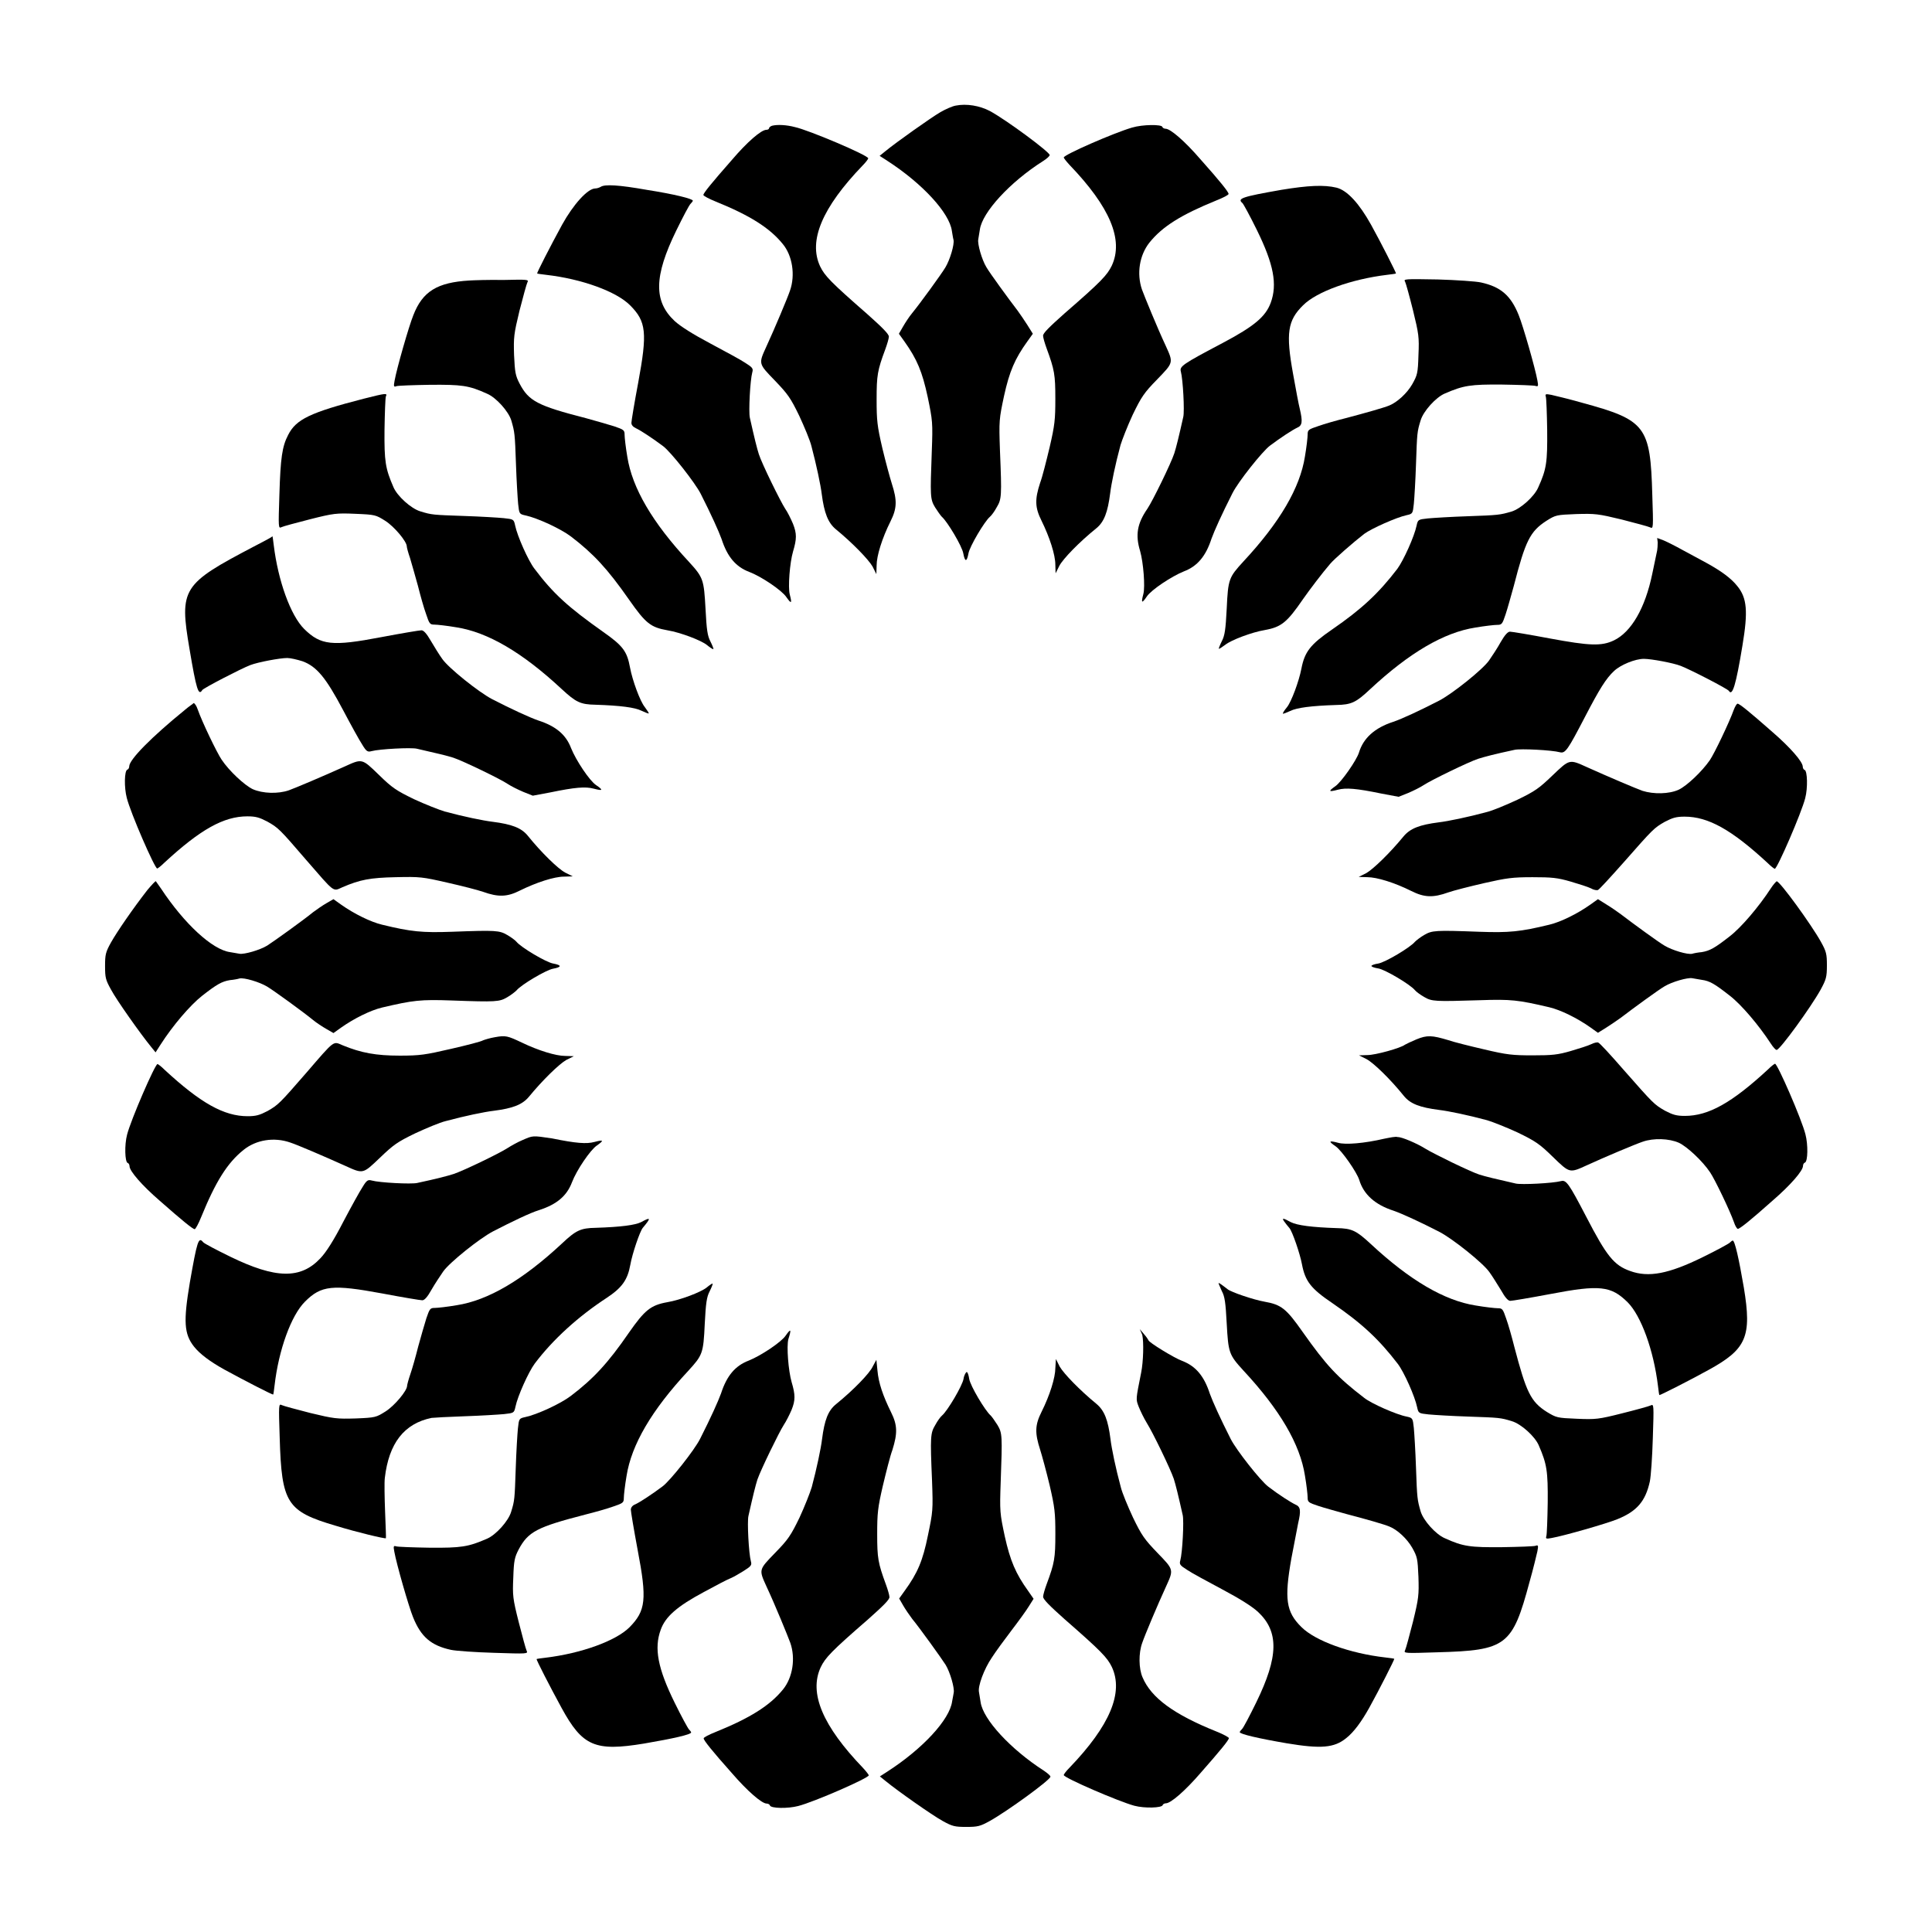 <?xml version="1.0" encoding="UTF-8"?>
<!-- Uploaded to: ICON Repo, www.svgrepo.com, Generator: ICON Repo Mixer Tools -->
<svg fill="#000000" width="800px" height="800px" version="1.1" viewBox="144 144 512 512" xmlns="http://www.w3.org/2000/svg">
 <g>
  <path d="m397.26 171.99c-0.863 0.145-2.664 0.938-4.031 1.727-2.375 1.367-11.73 7.988-14.609 10.363l-1.512 1.223 2.016 1.297c9.355 6.047 16.48 13.82 17.129 18.57 0.145 0.793 0.289 1.871 0.434 2.375 0.289 1.223-0.938 5.324-2.16 7.34-1.078 1.801-6.836 9.715-8.852 12.164-0.719 0.863-1.801 2.519-2.375 3.527l-1.078 1.871 1.441 2.016c3.383 4.75 4.75 8.062 6.191 14.754 1.297 6.262 1.367 6.766 1.078 14.465-0.434 11.805-0.434 12.594 0.863 14.754 0.648 1.008 1.441 2.16 1.801 2.519 1.441 1.223 5.398 7.844 5.688 9.715 0.434 2.305 0.938 2.305 1.367 0 0.289-1.801 4.246-8.492 5.688-9.715 0.434-0.359 1.223-1.441 1.801-2.519 1.297-2.16 1.367-2.879 0.863-14.969-0.289-8.062-0.215-8.422 1.078-14.539 1.441-6.551 2.879-9.859 6.191-14.465l1.441-2.016-1.441-2.305c-0.793-1.223-1.941-2.949-2.59-3.816-2.375-3.094-7.414-10.004-8.277-11.516-1.223-2.016-2.375-6.117-2.16-7.34 0.07-0.504 0.289-1.727 0.434-2.664 0.648-4.535 7.918-12.523 16.77-18.137 1.008-0.648 1.727-1.297 1.727-1.582 0-0.793-11.445-9.285-15.836-11.66-2.742-1.438-6.199-2.012-9.078-1.438z"/>
  <path d="m348.61 177.32c-0.434 0.145-0.793 0.434-0.793 0.648s-0.289 0.434-0.719 0.434c-1.367 0-5.109 3.238-9.211 8.062-5.254 5.973-7.484 8.707-7.484 9.211 0 0.215 1.441 1.008 3.238 1.727 9.07 3.672 14.324 6.981 17.777 11.227 2.59 3.094 3.383 8.277 1.941 12.379-0.648 1.941-4.102 10.148-6.262 14.828-2.086 4.606-2.16 4.461 2.231 8.996 3.453 3.598 4.176 4.606 6.477 9.355 1.367 2.949 2.879 6.551 3.238 8.062 1.297 4.894 2.445 10.293 2.734 12.738 0.648 4.965 1.656 7.559 3.742 9.285 4.391 3.598 8.637 7.988 9.715 9.859l1.008 2.016 0.07-2.305c0-2.519 1.441-7.199 3.672-11.66 1.727-3.453 1.801-5.543 0.359-10.004-0.504-1.582-1.656-5.828-2.519-9.43-1.367-5.902-1.512-7.34-1.512-12.883 0-6.406 0.215-7.699 2.305-13.316 0.504-1.367 0.938-2.879 0.938-3.312 0.07-0.648-1.727-2.445-5.688-5.973-9.715-8.492-11.301-10.148-12.523-12.668-3.168-6.766 0.504-15.547 11.227-26.703 0.863-0.863 1.512-1.727 1.512-1.941 0-0.793-15.762-7.484-19.434-8.277-2.152-0.574-4.598-0.719-6.039-0.355z"/>
  <path d="m443.97 177.82c-4.894 1.441-18.066 7.199-18.066 7.918 0 0.145 0.648 1.008 1.512 1.941 10.723 11.156 14.395 19.863 11.227 26.703-1.223 2.519-2.734 4.176-12.523 12.668-3.957 3.527-5.828 5.324-5.688 5.973 0 0.434 0.434 1.941 0.938 3.312 2.086 5.688 2.305 6.981 2.305 13.316 0 5.543-0.145 6.981-1.512 12.883-0.863 3.598-1.941 7.918-2.519 9.43-1.441 4.391-1.367 6.551 0.359 10.004 2.16 4.391 3.672 9.07 3.672 11.66l0.07 2.305 1.008-2.016c1.008-1.871 5.254-6.262 9.715-9.859 2.16-1.727 3.094-4.32 3.742-9.355 0.289-2.445 1.367-7.699 2.734-12.738 0.434-1.441 1.871-5.109 3.238-8.062 2.305-4.75 3.023-5.828 6.477-9.355 4.391-4.535 4.32-4.391 2.231-8.996-2.16-4.606-5.543-12.883-6.262-14.828-1.441-4.246-0.648-9.07 1.941-12.379 3.453-4.32 8.422-7.414 17.777-11.227 1.801-0.719 3.238-1.441 3.238-1.727 0-0.504-2.16-3.238-7.484-9.211-4.102-4.75-7.918-8.062-9.211-8.062-0.359 0-0.793-0.215-0.863-0.504-0.207-0.66-5.176-0.66-8.055 0.207z"/>
  <path d="m303.2 193.51c-0.359 0.215-1.008 0.434-1.441 0.434-2.016 0-5.828 4.246-8.781 9.574-3.023 5.543-6.766 12.812-6.621 12.957 0.07 0.07 1.152 0.215 2.375 0.359 9.43 1.078 18.57 4.391 22.238 8.062 4.32 4.32 4.606 7.269 2.16 20.512-1.008 5.324-1.801 10.148-1.801 10.652 0 0.574 0.434 1.078 1.223 1.441 1.223 0.574 4.32 2.59 7.199 4.75 2.086 1.582 8.422 9.645 9.934 12.594 2.879 5.688 4.75 9.859 5.543 12.02 1.512 4.68 3.742 7.34 7.34 8.707 3.238 1.223 8.637 4.894 9.789 6.621 1.367 1.941 1.582 1.801 0.938-0.648-0.504-1.941 0-8.422 0.863-11.371 1.008-3.383 1.008-4.75 0-7.34-0.574-1.367-1.512-3.238-2.086-4.031-1.223-1.871-6.191-11.949-6.981-14.465-0.504-1.582-1.152-4.176-2.375-9.645-0.359-1.582 0.07-9.934 0.648-12.02 0.289-1.008 0.07-1.297-1.871-2.519-1.152-0.793-5.324-3.023-9.211-5.109-4.75-2.519-7.918-4.535-9.5-5.973-5.613-5.254-5.469-11.875 0.434-23.969 1.801-3.672 3.453-6.836 3.816-7.125 0.289-0.289 0.574-0.648 0.574-0.793 0-0.504-4.894-1.727-12.234-2.879-7.352-1.301-11.094-1.516-12.172-0.797z"/>
  <path d="m483.63 194.3c-10.652 1.871-11.805 2.305-10.363 3.527 0.289 0.289 2.016 3.453 3.816 7.125 4.461 9.07 5.469 14.395 3.672 19.289-1.367 3.672-4.32 6.191-12.738 10.652-10.652 5.613-11.445 6.191-11.082 7.559 0.574 2.16 1.008 10.508 0.648 12.02-1.223 5.469-1.871 8.062-2.375 9.645-0.863 2.664-5.758 12.668-7.125 14.684-2.734 3.957-3.238 6.981-1.941 11.227 0.863 3.023 1.367 9.43 0.863 11.371-0.648 2.445-0.434 2.664 0.938 0.648 1.152-1.727 6.551-5.324 9.789-6.621 3.598-1.367 5.828-4.031 7.34-8.707 0.793-2.16 2.664-6.332 5.543-12.02 1.512-3.023 7.918-11.082 9.934-12.594 2.879-2.16 5.973-4.176 7.199-4.75 1.367-0.574 1.512-1.582 0.719-4.965-0.289-1.078-1.078-5.324-1.801-9.355-1.941-10.723-1.441-14.105 2.664-18.137 3.598-3.598 12.738-6.91 22.238-8.062 1.223-0.145 2.305-0.289 2.375-0.359 0.145-0.07-4.102-8.422-6.621-12.957-3.094-5.543-6.262-9.07-9.141-9.789-3.324-0.797-7.5-0.582-14.551 0.57z"/>
  <path d="m268.36 218.34c-8.492 0.504-12.379 2.879-14.828 9.211-1.152 2.809-4.391 14.105-4.965 17.344-0.289 1.512-0.215 1.727 0.504 1.441 0.434-0.145 4.391-0.289 8.852-0.359 8.422-0.07 10.293 0.145 15.188 2.375 2.375 1.008 5.688 4.68 6.406 7.125 0.863 3.023 0.938 3.312 1.223 11.586 0.145 4.32 0.434 8.996 0.574 10.508 0.289 2.59 0.289 2.664 1.941 3.023 3.094 0.648 9.355 3.527 12.09 5.613 5.902 4.535 9.574 8.422 15.402 16.77 4.391 6.262 5.688 7.269 10.148 8.062 3.453 0.574 8.926 2.664 10.438 3.887 0.863 0.719 1.656 1.223 1.727 1.078 0.07-0.07-0.289-1.008-0.793-2.016-0.793-1.512-1.008-3.094-1.297-8.637-0.434-7.773-0.574-8.277-4.391-12.453-9.715-10.438-15.043-19.578-16.336-27.852-0.434-2.519-0.719-5.109-0.719-5.828 0-1.223-0.215-1.367-2.734-2.231-1.582-0.504-4.894-1.441-7.484-2.16-12.883-3.312-15.188-4.535-17.633-9.211-1.078-2.086-1.223-2.949-1.441-7.484-0.145-4.75-0.07-5.543 1.441-11.805 0.938-3.672 1.871-7.055 2.086-7.484 0.434-0.793 0.07-0.793-6.406-0.648-3.883-0.07-7.84 0.07-8.992 0.145z"/>
  <path d="m516.38 218.7c0.215 0.434 1.152 3.816 2.086 7.559 1.512 6.191 1.656 7.055 1.441 11.805-0.145 4.894-0.289 5.324-1.656 7.773-1.367 2.375-3.957 4.75-6.047 5.613-1.367 0.574-6.191 1.941-11.371 3.312-2.59 0.648-5.902 1.582-7.484 2.16-2.59 0.863-2.809 1.008-2.809 2.231 0 0.719-0.289 3.312-0.719 5.828-1.297 8.277-6.621 17.418-16.336 27.852-3.816 4.176-4.031 4.606-4.391 12.453-0.289 5.543-0.504 7.125-1.297 8.637-0.504 1.008-0.863 1.941-0.793 2.016 0.07 0.07 0.863-0.434 1.727-1.078 1.512-1.223 6.981-3.312 10.438-3.887 4.391-0.793 5.902-2.016 10.148-8.203 1.656-2.375 5.254-7.125 7.199-9.355 1.008-1.223 6.117-5.688 8.996-7.918 1.941-1.441 8.566-4.391 11.227-4.965 1.656-0.359 1.656-0.434 1.941-3.023 0.145-1.441 0.434-6.191 0.574-10.508 0.289-8.277 0.289-8.566 1.223-11.586 0.719-2.445 4.031-6.117 6.406-7.125 4.965-2.16 6.836-2.445 15.188-2.375 4.391 0.07 8.422 0.215 8.852 0.359 0.719 0.215 0.793 0.07 0.504-1.441-0.574-3.238-3.816-14.539-4.965-17.344-2.086-5.184-4.75-7.484-10.004-8.637-1.297-0.289-6.477-0.648-11.445-0.793-8.848-0.152-9.137-0.152-8.633 0.641z"/>
  <path d="m240.43 249.65c-14.25 3.672-17.992 5.469-20.082 9.645-1.582 3.023-2.016 6.117-2.305 15.762-0.289 8.852-0.289 9.07 0.574 8.637 0.434-0.215 3.887-1.152 7.559-2.086 6.262-1.582 6.981-1.656 12.02-1.441 5.254 0.215 5.398 0.289 7.918 1.871 2.375 1.512 5.688 5.469 5.688 6.766 0 0.289 0.359 1.656 0.863 3.094 0.434 1.441 1.367 4.75 2.086 7.34 0.648 2.59 1.582 5.902 2.16 7.484 0.863 2.59 1.008 2.809 2.231 2.809 0.719 0 3.312 0.289 5.828 0.719 8.277 1.297 17.418 6.621 27.852 16.336 3.816 3.527 4.965 4.102 8.996 4.176 6.621 0.215 10.438 0.719 12.164 1.582 0.938 0.434 1.801 0.793 1.941 0.719 0.07-0.07-0.434-0.863-1.078-1.727-1.223-1.512-3.238-6.981-3.887-10.438-0.793-4.32-1.871-5.758-7.199-9.5-9.141-6.477-13.098-10.004-18.137-16.699-1.656-2.16-4.535-8.637-5.109-11.445-0.359-1.656-0.434-1.656-3.023-1.941-1.441-0.145-6.191-0.434-10.508-0.574-8.277-0.289-8.566-0.289-11.586-1.223-2.445-0.719-6.117-4.031-7.125-6.406-2.16-4.965-2.445-6.836-2.375-15.188 0.07-4.391 0.215-8.422 0.359-8.852 0.438-0.93 0.152-0.93-5.824 0.582z"/>
  <path d="m553.66 249.14c0.145 0.434 0.289 4.391 0.359 8.852 0.07 8.422-0.145 10.293-2.375 15.188-1.008 2.375-4.68 5.688-7.125 6.406-3.023 0.863-3.312 0.938-11.586 1.223-4.32 0.145-8.996 0.434-10.508 0.574-2.59 0.289-2.664 0.289-3.023 1.941-0.574 2.809-3.453 9.211-5.109 11.445-4.965 6.477-9.43 10.652-17.273 16.051-5.758 3.957-7.269 5.902-8.133 10.363-0.648 3.383-2.664 8.781-3.816 10.219-0.719 0.863-1.223 1.656-1.078 1.727 0.07 0.07 1.008-0.289 1.941-0.719 1.727-0.863 5.543-1.367 12.164-1.582 4.031-0.07 5.254-0.648 8.996-4.176 10.438-9.715 19.578-15.043 27.852-16.336 2.519-0.434 5.109-0.719 5.828-0.719 1.223 0 1.367-0.215 2.231-2.809 0.504-1.512 1.441-4.894 2.16-7.484 3.094-12.02 4.32-14.465 8.637-17.273 2.519-1.582 2.664-1.582 7.918-1.801 5.039-0.145 5.758-0.07 12.02 1.441 3.672 0.938 7.125 1.871 7.559 2.086 0.863 0.434 0.863 0.215 0.574-8.637-0.504-18.211-1.727-19.793-18.641-24.398-3.527-1.008-7.199-1.871-8.133-2.086-1.508-0.289-1.652-0.219-1.438 0.504z"/>
  <path d="m211.21 288.87c-18.93 9.934-19.719 11.082-16.984 27.133 1.801 10.723 2.375 12.523 3.383 10.867 0.289-0.504 10.293-5.688 12.738-6.621 2.086-0.793 7.844-1.871 9.789-1.871 0.863 0 2.664 0.434 4.031 0.863 3.742 1.367 6.191 4.32 10.723 12.883 2.086 3.957 4.391 8.133 5.109 9.211 1.078 1.801 1.441 2.016 2.445 1.727 2.16-0.574 10.508-1.008 12.02-0.648 5.398 1.223 8.062 1.871 9.645 2.375 2.445 0.793 12.594 5.688 14.465 6.981 0.863 0.574 2.734 1.512 4.102 2.086l2.519 1.008 4.606-0.863c6.621-1.367 9.355-1.582 11.516-1.008 2.445 0.648 2.664 0.434 0.648-0.938-1.727-1.152-5.324-6.551-6.621-9.789-1.367-3.598-4.031-5.828-8.707-7.34-2.305-0.793-7.269-3.094-12.164-5.613-3.598-1.871-11.586-8.277-13.242-10.652-0.793-1.078-2.16-3.312-3.094-4.894-1.078-1.871-1.871-2.734-2.445-2.734-0.504 0-5.254 0.793-10.578 1.801-13.172 2.519-16.121 2.16-20.512-2.16-3.598-3.598-6.91-12.738-8.062-22.238-0.145-1.223-0.289-2.305-0.359-2.375 0.141 0.223-2.164 1.301-4.969 2.812z"/>
  <path d="m583.31 287.72c0 0.793-0.07 1.801-0.145 2.16-0.07 0.359-0.648 3.094-1.297 6.191-1.871 9.07-5.543 15.402-10.148 17.633-3.312 1.582-6.477 1.441-16.984-0.504-5.324-1.008-10.078-1.801-10.578-1.801-0.574 0-1.367 0.863-2.445 2.734-0.863 1.582-2.305 3.742-3.094 4.894-1.656 2.375-9.645 8.781-13.242 10.652-4.894 2.519-9.789 4.82-12.164 5.613-4.894 1.582-7.918 4.32-9.07 8.133-0.648 2.086-4.68 7.844-6.262 8.926-1.941 1.367-1.801 1.582 0.648 0.938 2.16-0.574 4.894-0.359 11.516 1.008l4.606 0.863 2.519-1.008c1.367-0.574 3.238-1.512 4.102-2.086 1.941-1.297 12.02-6.191 14.465-6.981 1.582-0.504 4.246-1.223 9.645-2.375 1.582-0.359 9.934 0.07 12.02 0.648 1.441 0.359 2.086-0.648 6.621-9.355 3.887-7.484 5.613-10.219 7.699-12.164 1.727-1.656 5.613-3.238 7.918-3.238 1.941 0 7.773 1.078 9.789 1.871 2.445 0.938 12.379 6.047 12.738 6.621 0.938 1.512 1.871-1.512 3.598-12.02 1.512-9.07 1.223-12.594-1.367-15.762-1.656-2.086-4.32-4.031-8.277-6.191-1.582-0.863-4.391-2.375-6.262-3.383-1.801-1.008-4.102-2.16-4.965-2.519l-1.727-0.648z"/>
  <path d="m193 332.13c-8.852 7.199-14.754 13.172-14.754 14.969 0 0.359-0.215 0.793-0.504 0.863-0.793 0.289-0.863 4.75-0.145 7.484 1.008 4.031 7.414 18.715 8.062 18.715 0.145 0 1.008-0.648 1.871-1.512 9.574-8.852 15.762-12.309 22.023-12.309 2.231 0 3.168 0.289 5.254 1.367 2.949 1.656 3.238 1.941 10.363 10.219 7.699 8.852 6.981 8.348 9.574 7.199 4.68-2.016 7.34-2.519 14.18-2.664 6.406-0.145 6.981-0.07 13.602 1.441 3.816 0.863 8.062 1.941 9.5 2.445 4.031 1.441 6.406 1.367 9.789-0.359 4.391-2.16 9.07-3.672 11.66-3.672l2.305-0.07-2.016-1.008c-1.871-1.008-6.262-5.254-9.859-9.715-1.727-2.16-4.32-3.094-9.355-3.742-2.445-0.289-7.699-1.367-12.738-2.734-1.441-0.434-5.109-1.871-8.062-3.238-4.75-2.305-5.828-3.023-9.355-6.477-4.535-4.391-4.391-4.32-9.141-2.16-5.758 2.59-12.883 5.613-14.684 6.262-2.879 1.008-6.981 0.863-9.574-0.289-2.16-1.008-6.262-4.82-8.277-7.844-1.223-1.801-5.184-10.004-6.332-13.316-0.289-0.863-0.793-1.656-1.078-1.656-0.078 0.145-1.227 0.863-2.309 1.801z"/>
  <path d="m603.46 332.13c-1.152 3.238-5.109 11.516-6.332 13.316-2.086 3.023-6.117 6.836-8.277 7.844-2.519 1.152-6.621 1.223-9.574 0.289-1.801-0.648-8.926-3.672-14.684-6.262-4.75-2.16-4.606-2.16-9.141 2.16-3.598 3.453-4.606 4.176-9.355 6.477-2.949 1.367-6.551 2.879-8.062 3.238-5.039 1.367-10.293 2.445-12.738 2.734-5.039 0.648-7.559 1.582-9.355 3.742-3.598 4.391-7.988 8.637-9.859 9.715l-2.016 1.008 2.305 0.07c2.519 0 7.199 1.441 11.66 3.672 3.453 1.727 5.758 1.801 9.789 0.359 1.441-0.504 5.688-1.582 9.43-2.445 6.047-1.367 7.559-1.582 12.883-1.582 5.109 0 6.621 0.145 10.078 1.152 2.231 0.648 4.68 1.441 5.398 1.801 0.719 0.434 1.582 0.574 1.871 0.434 0.289-0.07 3.312-3.383 6.766-7.269 7.918-8.996 8.062-9.141 10.941-10.797 2.086-1.078 3.023-1.367 5.254-1.367 6.262 0 12.453 3.453 22.023 12.309 0.863 0.863 1.727 1.512 1.871 1.512 0.648 0 7.055-14.754 8.062-18.715 0.719-2.734 0.574-7.199-0.145-7.484-0.289-0.07-0.504-0.504-0.504-0.863 0-1.297-3.312-5.109-8.062-9.211-6.047-5.324-8.707-7.484-9.211-7.484-0.223-0.008-0.656 0.711-1.016 1.648z"/>
  <path d="m183.07 379.85c-3.816 4.894-8.062 11.082-9.645 13.891-1.441 2.59-1.582 3.238-1.582 6.262 0 3.094 0.145 3.672 1.582 6.262 1.441 2.734 7.918 11.875 10.578 15.113l1.223 1.512 1.297-2.016c3.312-5.184 7.918-10.508 11.012-12.957 3.957-3.094 5.254-3.816 7.414-4.176 0.863-0.07 2.086-0.289 2.519-0.434 1.223-0.289 5.324 0.938 7.34 2.16 1.801 1.078 9.715 6.836 12.164 8.852 0.863 0.719 2.519 1.801 3.527 2.375l1.871 1.078 2.016-1.441c3.453-2.445 7.844-4.606 10.867-5.324 8.277-1.941 10.148-2.16 18.426-1.871 11.875 0.434 12.668 0.359 14.754-0.863 1.008-0.574 2.086-1.441 2.445-1.801 1.223-1.512 7.918-5.469 9.715-5.758 2.305-0.434 2.305-0.938 0-1.367-1.801-0.289-8.492-4.246-9.715-5.758-0.359-0.434-1.441-1.223-2.445-1.801-2.086-1.223-3.023-1.297-14.539-0.863-8.062 0.289-10.941 0-18.641-1.871-3.023-0.719-7.414-2.879-10.867-5.324l-2.016-1.441-1.871 1.078c-1.008 0.574-2.664 1.727-3.527 2.375-2.445 2.016-10.363 7.699-12.164 8.852-2.016 1.223-6.117 2.375-7.34 2.16-0.504-0.07-1.656-0.289-2.519-0.434-4.68-0.648-12.09-7.484-18.281-16.84-0.648-0.863-1.223-1.801-1.367-1.941-0.074-0.137-1.082 0.945-2.231 2.312z"/>
  <path d="m613.25 379.48c-3.094 4.75-7.773 10.293-10.867 12.668-3.957 3.094-5.254 3.816-7.414 4.176-0.863 0.07-2.086 0.289-2.519 0.434-1.223 0.289-5.324-0.938-7.34-2.16-1.512-0.863-8.422-5.902-11.516-8.277-0.863-0.648-2.519-1.801-3.816-2.59l-2.305-1.441-2.016 1.441c-3.453 2.445-7.844 4.606-10.867 5.324-7.699 1.871-10.652 2.16-18.641 1.871-11.586-0.434-12.453-0.359-14.539 0.863-1.008 0.574-2.086 1.441-2.445 1.801-1.223 1.512-7.918 5.469-9.715 5.758-1.008 0.145-1.801 0.434-1.801 0.648s0.863 0.504 1.801 0.648c1.801 0.289 8.492 4.246 9.715 5.758 0.359 0.434 1.441 1.223 2.445 1.801 2.086 1.223 2.879 1.223 14.754 0.863 8.277-0.289 10.148-0.07 18.426 1.871 3.023 0.719 7.414 2.879 10.867 5.324l2.016 1.441 2.305-1.441c1.223-0.793 2.949-1.941 3.816-2.59 3.094-2.375 10.004-7.414 11.516-8.277 2.016-1.223 6.117-2.375 7.34-2.16 0.504 0.07 1.656 0.289 2.519 0.434 2.16 0.289 3.453 1.078 7.414 4.176 3.094 2.375 7.773 7.918 10.867 12.668 0.648 1.008 1.297 1.727 1.582 1.727 0.863 0 9.07-11.301 11.66-15.977 1.441-2.664 1.656-3.312 1.656-6.406 0-3.023-0.145-3.672-1.582-6.262-2.519-4.535-10.867-16.051-11.73-16.051-0.289 0.211-0.938 0.934-1.586 1.938z"/>
  <path d="m275.2 418.86c-1.297 0.215-2.734 0.648-3.238 0.863-0.434 0.289-4.32 1.297-8.422 2.231-6.836 1.582-8.203 1.801-13.602 1.801-6.262 0-10.219-0.719-15.113-2.734-2.59-1.078-1.941-1.656-9.574 7.199-7.199 8.277-7.484 8.566-10.363 10.219-2.086 1.078-3.023 1.367-5.254 1.367-6.262 0-12.453-3.453-22.023-12.309-0.863-0.863-1.727-1.512-1.871-1.512-0.648 0-7.055 14.754-8.062 18.715-0.719 2.734-0.574 7.199 0.145 7.484 0.289 0.07 0.504 0.504 0.504 0.863 0 1.297 3.312 5.109 8.062 9.211 5.973 5.254 8.707 7.484 9.211 7.484 0.215 0 1.008-1.441 1.727-3.238 3.816-9.355 6.91-14.324 11.227-17.777 3.312-2.664 8.062-3.453 12.379-1.941 1.801 0.574 8.852 3.598 14.609 6.191 4.75 2.16 4.606 2.16 9.141-2.16 3.598-3.453 4.606-4.176 9.355-6.477 2.949-1.367 6.551-2.879 8.062-3.238 5.039-1.367 10.293-2.445 12.738-2.734 5.039-0.648 7.559-1.582 9.355-3.742 3.598-4.391 7.988-8.637 9.859-9.715l2.016-1.008-2.305-0.07c-2.445 0-7.125-1.441-11.445-3.527-3.809-1.805-4.312-1.949-7.117-1.445z"/>
  <path d="m519.4 419.43c-1.367 0.574-2.734 1.223-3.094 1.441-1.078 0.863-7.773 2.734-9.934 2.734l-2.231 0.07 2.016 1.008c1.871 1.008 6.262 5.254 9.859 9.715 1.727 2.16 4.32 3.094 9.355 3.742 2.445 0.289 7.699 1.367 12.738 2.734 1.441 0.434 5.109 1.871 8.062 3.238 4.75 2.305 5.828 3.023 9.355 6.477 4.535 4.391 4.391 4.32 9.141 2.16 4.535-2.086 12.738-5.543 14.684-6.191 2.879-1.008 6.981-0.863 9.574 0.289 2.16 1.008 6.262 4.82 8.277 7.844 1.223 1.801 5.184 10.004 6.332 13.242 0.289 0.938 0.793 1.727 1.008 1.727 0.504 0 3.238-2.16 9.211-7.484 4.75-4.102 8.062-7.918 8.062-9.211 0-0.359 0.215-0.793 0.504-0.863 0.793-0.289 0.863-4.75 0.145-7.484-1.008-4.031-7.414-18.715-8.062-18.715-0.145 0-1.008 0.648-1.871 1.512-9.574 8.852-15.762 12.309-22.023 12.309-2.231 0-3.168-0.289-5.254-1.367-2.879-1.656-3.023-1.801-10.941-10.797-3.383-3.887-6.406-7.199-6.766-7.269-0.289-0.145-1.152 0.07-1.871 0.434-0.719 0.359-3.168 1.152-5.398 1.801-3.453 1.008-4.965 1.152-10.078 1.152-5.324 0-6.836-0.145-12.883-1.582-3.742-0.863-8.062-1.941-9.5-2.445-4.316-1.297-5.613-1.367-8.418-0.219z"/>
  <path d="m282.47 446.13c-1.223 0.504-3.023 1.512-4.031 2.16-2.231 1.441-11.805 6.047-14.25 6.836-1.582 0.504-4.246 1.223-9.645 2.375-1.582 0.359-9.934-0.07-12.02-0.648-1.008-0.289-1.367-0.07-2.445 1.727-0.719 1.078-3.023 5.254-5.109 9.211-2.519 4.894-4.535 8.062-6.047 9.645-5.254 5.613-11.875 5.469-23.969-0.434-3.672-1.801-6.836-3.453-7.125-3.816-1.223-1.512-1.582-0.359-3.527 10.723-1.727 10.293-1.512 13.602 1.078 16.914 1.582 2.016 4.32 4.031 8.062 6.117 5.543 3.023 12.812 6.766 12.957 6.621 0.07-0.07 0.215-1.152 0.359-2.375 1.078-9.43 4.391-18.57 8.062-22.238 4.32-4.32 7.269-4.606 20.512-2.16 5.324 1.008 10.078 1.801 10.578 1.801 0.574 0 1.367-0.863 2.445-2.809 0.863-1.512 2.305-3.672 3.094-4.82 1.656-2.375 9.645-8.781 13.242-10.652 4.894-2.519 9.789-4.894 12.164-5.613 4.68-1.512 7.34-3.742 8.707-7.34 1.223-3.238 4.894-8.637 6.621-9.789 1.941-1.367 1.801-1.582-0.648-0.938-2.086 0.574-4.894 0.359-11.227-0.938-5.25-0.781-5.035-0.781-7.84 0.441z"/>
  <path d="m510.84 445.77c-5.254 1.223-10.293 1.656-12.234 1.078-2.445-0.648-2.664-0.434-0.648 0.938 1.582 1.078 5.613 6.836 6.262 8.926 1.152 3.816 4.176 6.551 9.07 8.133 2.305 0.793 7.269 3.094 12.164 5.613 3.598 1.871 11.586 8.277 13.242 10.652 0.793 1.078 2.16 3.312 3.094 4.82 1.078 1.941 1.871 2.809 2.445 2.809 0.504 0 5.254-0.793 10.578-1.801 13.172-2.519 16.121-2.16 20.512 2.16 3.598 3.598 6.91 12.738 8.062 22.238 0.145 1.223 0.289 2.305 0.359 2.375 0.07 0.145 8.422-4.102 12.957-6.621 10.148-5.543 11.586-8.852 9.43-21.879-1.297-7.559-2.375-12.453-2.949-12.453-0.145 0-0.504 0.289-0.793 0.574-0.289 0.289-3.453 2.016-7.125 3.816-9.07 4.461-14.395 5.469-19.289 3.672-4.246-1.512-6.191-3.887-11.66-14.465-4.535-8.707-5.254-9.715-6.621-9.355-2.16 0.574-10.508 1.008-12.02 0.648-5.398-1.223-8.062-1.871-9.645-2.375-2.445-0.793-12.02-5.469-14.25-6.836-2.16-1.367-6.332-3.168-7.34-3.094-0.578-0.223-2.09 0.137-3.602 0.426z"/>
  <path d="m313.92 467.87c-1.582 0.793-5.324 1.297-12.02 1.512-4.031 0.07-5.254 0.648-8.996 4.176-10.438 9.715-19.578 15.043-27.852 16.336-2.519 0.434-5.109 0.719-5.828 0.719-1.223 0-1.367 0.215-2.231 2.734-0.504 1.582-1.441 4.894-2.16 7.484-0.648 2.59-1.582 5.902-2.086 7.34-0.504 1.441-0.863 2.879-0.863 3.094 0 1.297-3.312 5.254-5.688 6.766-2.519 1.582-2.664 1.656-7.918 1.871-5.039 0.145-5.758 0.07-12.02-1.441-3.672-0.938-7.125-1.871-7.559-2.086-0.863-0.434-0.863-0.215-0.574 8.637 0.504 17.344 1.871 19.504 14.828 23.32 5.613 1.727 13.172 3.527 13.316 3.312 0.07-0.07-0.07-3.238-0.215-7.055-0.145-3.816-0.215-7.773-0.07-8.926 1.078-9.211 5.109-14.395 12.379-15.906 0.504-0.07 4.461-0.289 8.707-0.434 4.32-0.145 8.996-0.434 10.508-0.574 2.59-0.289 2.664-0.289 3.023-1.941 0.574-2.809 3.453-9.211 5.109-11.445 4.82-6.406 11.586-12.523 19.074-17.418 4.031-2.664 5.543-4.75 6.262-8.781 0.504-2.879 2.519-8.852 3.312-9.789 2.223-2.652 2.152-2.941-0.441-1.504z"/>
  <path d="m484.35 467.73c0.289 0.434 0.938 1.223 1.367 1.727 0.793 0.938 2.809 6.836 3.312 9.574 0.863 4.535 2.375 6.477 8.133 10.363 7.773 5.324 12.309 9.574 17.273 16.051 1.656 2.16 4.535 8.637 5.109 11.445 0.359 1.656 0.434 1.656 3.023 1.941 1.441 0.145 6.191 0.434 10.508 0.574 8.277 0.289 8.566 0.289 11.586 1.223 2.445 0.719 6.117 4.031 7.125 6.406 2.16 4.965 2.445 6.836 2.375 15.188-0.07 4.391-0.215 8.422-0.359 8.852-0.215 0.719-0.07 0.793 1.441 0.504 3.238-0.574 14.539-3.816 17.344-4.965 5.184-2.086 7.484-4.75 8.637-10.004 0.289-1.367 0.648-6.551 0.793-11.516 0.289-8.852 0.289-9.07-0.574-8.637-0.434 0.215-3.816 1.152-7.559 2.086-6.262 1.582-6.981 1.656-12.02 1.441-5.254-0.215-5.398-0.289-7.918-1.801-4.32-2.734-5.469-5.254-8.637-17.273-0.648-2.59-1.582-5.902-2.16-7.484-0.863-2.519-1.008-2.734-2.231-2.734-0.719 0-3.312-0.289-5.828-0.719-8.277-1.297-17.418-6.621-27.852-16.336-3.816-3.527-4.965-4.102-8.996-4.176-6.551-0.215-10.438-0.719-12.164-1.582-2.09-1.156-2.449-1.156-1.73-0.148z"/>
  <path d="m331.27 485.21c-1.512 1.223-6.981 3.312-10.438 3.887-4.391 0.793-5.973 2.086-10.148 8.062-5.543 8.062-9.43 12.234-15.402 16.77-2.734 2.086-8.996 4.965-12.09 5.613-1.656 0.359-1.656 0.434-1.941 3.023-0.145 1.441-0.434 6.191-0.574 10.508-0.289 8.277-0.289 8.566-1.223 11.586-0.719 2.445-4.031 6.117-6.406 7.125-4.965 2.16-6.836 2.445-15.188 2.375-4.391-0.07-8.422-0.215-8.852-0.359-0.719-0.215-0.793-0.07-0.504 1.441 0.574 3.238 3.816 14.539 4.965 17.344 2.086 5.184 4.75 7.484 10.004 8.637 1.297 0.289 6.477 0.648 11.445 0.793 8.852 0.289 9.07 0.289 8.637-0.574-0.215-0.434-1.152-3.887-2.086-7.559-1.582-6.262-1.656-7.055-1.441-11.805 0.145-4.535 0.359-5.398 1.441-7.484 2.519-4.68 4.82-5.902 17.633-9.211 2.59-0.648 5.902-1.582 7.484-2.16 2.519-0.863 2.734-1.008 2.734-2.231 0-0.719 0.289-3.312 0.719-5.828 1.297-8.277 6.621-17.418 16.336-27.852 3.816-4.176 4.031-4.606 4.391-12.453 0.289-5.543 0.504-7.125 1.297-8.637 0.504-1.008 0.863-1.941 0.793-2.016 0.066-0.219-0.723 0.285-1.586 1.004z"/>
  <path d="m466.93 484.06c0 0.145 0.434 1.078 0.863 2.086 0.793 1.441 1.008 3.094 1.297 8.566 0.434 7.773 0.574 8.277 4.391 12.453 9.715 10.438 15.043 19.578 16.336 27.852 0.434 2.519 0.719 5.109 0.719 5.828 0 1.223 0.215 1.367 2.809 2.231 1.512 0.504 4.894 1.441 7.484 2.16 5.254 1.367 10.004 2.734 11.371 3.312 2.16 0.863 4.68 3.238 6.047 5.613 1.367 2.445 1.441 2.879 1.656 7.773 0.145 4.75 0.07 5.613-1.441 11.805-0.938 3.672-1.871 7.125-2.086 7.559-0.434 0.863-0.215 0.863 8.637 0.574 18.211-0.504 19.793-1.727 24.328-18.641 1.008-3.527 1.871-7.199 2.086-8.133 0.289-1.512 0.215-1.727-0.504-1.441-0.434 0.145-4.391 0.289-8.852 0.359-8.422 0.07-10.293-0.145-15.188-2.375-2.375-1.008-5.688-4.68-6.406-7.125-0.863-3.023-0.938-3.312-1.223-11.586-0.145-4.32-0.434-8.996-0.574-10.508-0.289-2.59-0.289-2.664-1.941-3.023-2.664-0.504-9.355-3.453-11.227-4.965-7.125-5.469-10.004-8.566-16.266-17.418-4.391-6.262-5.688-7.269-10.148-8.062-2.879-0.504-8.852-2.519-9.789-3.312-1.66-1.293-2.379-1.797-2.379-1.582z"/>
  <path d="m352.21 497.95c-1.152 1.727-6.551 5.324-9.789 6.621-3.598 1.367-5.828 4.031-7.34 8.707-0.793 2.16-2.664 6.332-5.543 12.02-1.512 3.023-7.918 11.082-9.934 12.594-2.879 2.16-5.973 4.176-7.199 4.75-0.793 0.289-1.223 0.863-1.223 1.441 0 0.504 0.793 5.254 1.801 10.652 2.519 13.172 2.16 16.121-2.16 20.512-3.598 3.598-12.738 6.91-22.238 8.062-1.223 0.145-2.305 0.289-2.375 0.359-0.145 0.145 3.598 7.414 6.621 12.957 5.543 10.148 8.852 11.586 21.879 9.43 7.559-1.297 12.453-2.375 12.453-2.949 0-0.145-0.289-0.504-0.574-0.793-0.289-0.289-2.016-3.453-3.816-7.125-4.461-9.07-5.469-14.395-3.672-19.289 1.223-3.453 4.32-6.191 11.445-10.004 3.168-1.727 6.332-3.383 7.125-3.672 0.719-0.289 2.305-1.223 3.453-1.941 1.941-1.223 2.16-1.512 1.871-2.519-0.574-2.16-1.008-10.508-0.648-12.02 1.223-5.469 1.871-8.062 2.375-9.645 0.863-2.519 5.758-12.594 6.981-14.465 0.574-0.863 1.512-2.664 2.086-4.031 1.008-2.519 1.008-3.957 0-7.34-0.863-3.023-1.367-9.43-0.863-11.371 0.871-2.742 0.652-2.883-0.715-0.941z"/>
  <path d="m446.71 497.74c0.434 1.941 0.289 7.125-0.289 10.004-1.441 7.269-1.441 6.981-0.648 9.07 0.434 1.078 1.367 3.023 2.16 4.32 1.582 2.519 6.191 12.02 7.125 14.754 0.504 1.582 1.152 4.176 2.375 9.645 0.359 1.582-0.07 9.934-0.648 12.02-0.289 1.008-0.07 1.297 1.871 2.519 1.152 0.793 5.324 3.023 9.211 5.109 4.75 2.519 7.918 4.535 9.5 5.973 5.613 5.254 5.469 11.875-0.434 23.969-1.801 3.672-3.453 6.836-3.816 7.125-0.289 0.289-0.574 0.648-0.574 0.793 0 0.504 4.894 1.656 12.453 2.949 9.07 1.512 12.594 1.223 15.762-1.367 2.016-1.582 4.031-4.32 6.117-8.062 2.519-4.535 6.766-12.883 6.621-12.957-0.07-0.07-1.078-0.215-2.375-0.359-9.43-1.078-18.57-4.391-22.238-8.062-4.102-4.031-4.535-7.484-2.664-18.137 0.793-4.031 1.582-8.277 1.801-9.355 0.793-3.383 0.648-4.391-0.719-4.965-1.223-0.574-4.391-2.59-7.199-4.75-2.086-1.582-8.422-9.645-9.934-12.594-2.879-5.688-4.75-9.859-5.543-12.02-1.512-4.68-3.742-7.34-7.34-8.707-2.16-0.793-8.926-4.965-8.926-5.469-0.07-0.145-0.504-0.863-1.152-1.582l-1.152-1.367z"/>
  <path d="m375.31 506.09c-0.793 1.801-5.109 6.262-9.715 10.004-2.16 1.727-3.094 4.246-3.742 9.285-0.289 2.445-1.441 7.918-2.734 12.738-0.434 1.441-1.871 5.109-3.238 8.062-2.305 4.75-3.023 5.828-6.477 9.355-4.391 4.535-4.32 4.391-2.231 8.996 2.16 4.606 5.543 12.883 6.262 14.828 1.441 4.102 0.648 9.211-1.941 12.379-3.453 4.246-8.707 7.559-17.777 11.227-1.801 0.719-3.238 1.441-3.238 1.727 0 0.504 2.16 3.238 7.484 9.211 4.102 4.75 7.918 8.062 9.211 8.062 0.359 0 0.793 0.215 0.863 0.504 0.289 0.793 4.75 0.863 7.484 0.145 4.246-1.078 18.715-7.414 18.715-8.133 0-0.145-0.648-1.008-1.512-1.941-10.723-11.156-14.395-19.863-11.227-26.703 1.223-2.519 2.734-4.176 12.523-12.668 3.957-3.527 5.828-5.324 5.688-5.973 0-0.434-0.434-1.941-0.938-3.312-2.086-5.688-2.305-6.981-2.305-13.316 0-5.543 0.145-6.981 1.512-12.883 0.863-3.598 1.941-7.918 2.519-9.43 1.367-4.391 1.367-6.551-0.359-10.004-2.16-4.391-3.312-7.773-3.598-11.012l-0.289-2.879z"/>
  <path d="m423.68 506.52c0 2.519-1.441 7.199-3.672 11.66-1.727 3.453-1.801 5.543-0.359 10.004 0.504 1.582 1.656 5.828 2.519 9.43 1.367 5.902 1.512 7.34 1.512 12.883 0 6.406-0.215 7.699-2.305 13.316-0.504 1.367-0.938 2.879-0.938 3.312-0.07 0.648 1.727 2.445 5.688 5.973 9.715 8.492 11.301 10.148 12.523 12.668 3.168 6.766-0.504 15.547-11.227 26.703-0.863 0.863-1.512 1.727-1.512 1.941 0 0.719 14.465 6.981 18.715 8.133 2.734 0.719 7.199 0.574 7.484-0.145 0.07-0.289 0.504-0.504 0.863-0.504 1.297 0 5.109-3.312 9.211-8.062 5.254-5.973 7.484-8.707 7.484-9.211 0-0.215-1.441-1.008-3.238-1.727-11.301-4.535-17.344-8.926-19.648-14.395-1.008-2.305-1.078-6.406-0.07-9.141 0.648-1.941 4.102-10.148 6.262-14.828 2.086-4.606 2.16-4.461-2.231-8.996-3.453-3.598-4.176-4.606-6.477-9.355-1.367-2.949-2.879-6.551-3.238-8.062-1.367-5.039-2.445-10.293-2.734-12.738-0.648-5.039-1.582-7.559-3.742-9.355-4.391-3.598-8.637-7.988-9.715-9.859l-1.008-2.016z"/>
  <path d="m399.35 509.4c-0.289 1.801-4.246 8.492-5.688 9.715-0.434 0.359-1.223 1.441-1.801 2.519-1.297 2.16-1.367 3.023-0.863 14.754 0.289 7.773 0.215 8.277-1.078 14.465-1.367 6.766-2.734 10.004-6.191 14.754l-1.441 2.016 1.078 1.871c0.574 1.008 1.727 2.664 2.375 3.527 2.016 2.445 7.699 10.363 8.852 12.164 1.223 2.016 2.375 6.117 2.16 7.34-0.07 0.504-0.289 1.582-0.434 2.375-0.648 4.82-7.773 12.523-17.129 18.57l-2.016 1.297 1.512 1.223c3.238 2.664 12.379 9.07 15.113 10.578 2.59 1.441 3.238 1.582 6.262 1.582s3.672-0.145 6.262-1.582c4.535-2.519 16.051-10.867 16.051-11.73 0-0.289-0.793-0.938-1.727-1.582-8.852-5.688-16.121-13.602-16.77-18.137-0.145-0.938-0.359-2.16-0.434-2.664-0.359-1.582 1.367-6.191 3.383-9.141 1.008-1.582 3.383-4.82 5.254-7.269 1.871-2.445 3.957-5.324 4.606-6.406l1.223-1.941-1.441-2.086c-3.312-4.606-4.75-7.988-6.191-14.465-1.297-6.117-1.367-6.551-1.078-14.539 0.434-12.09 0.434-12.812-0.863-14.969-0.648-1.008-1.441-2.16-1.801-2.519-1.441-1.223-5.398-7.844-5.688-9.715-0.145-1.008-0.434-1.801-0.648-1.801-0.199-0.004-0.703 0.789-0.848 1.797z"/>
 </g>
</svg>